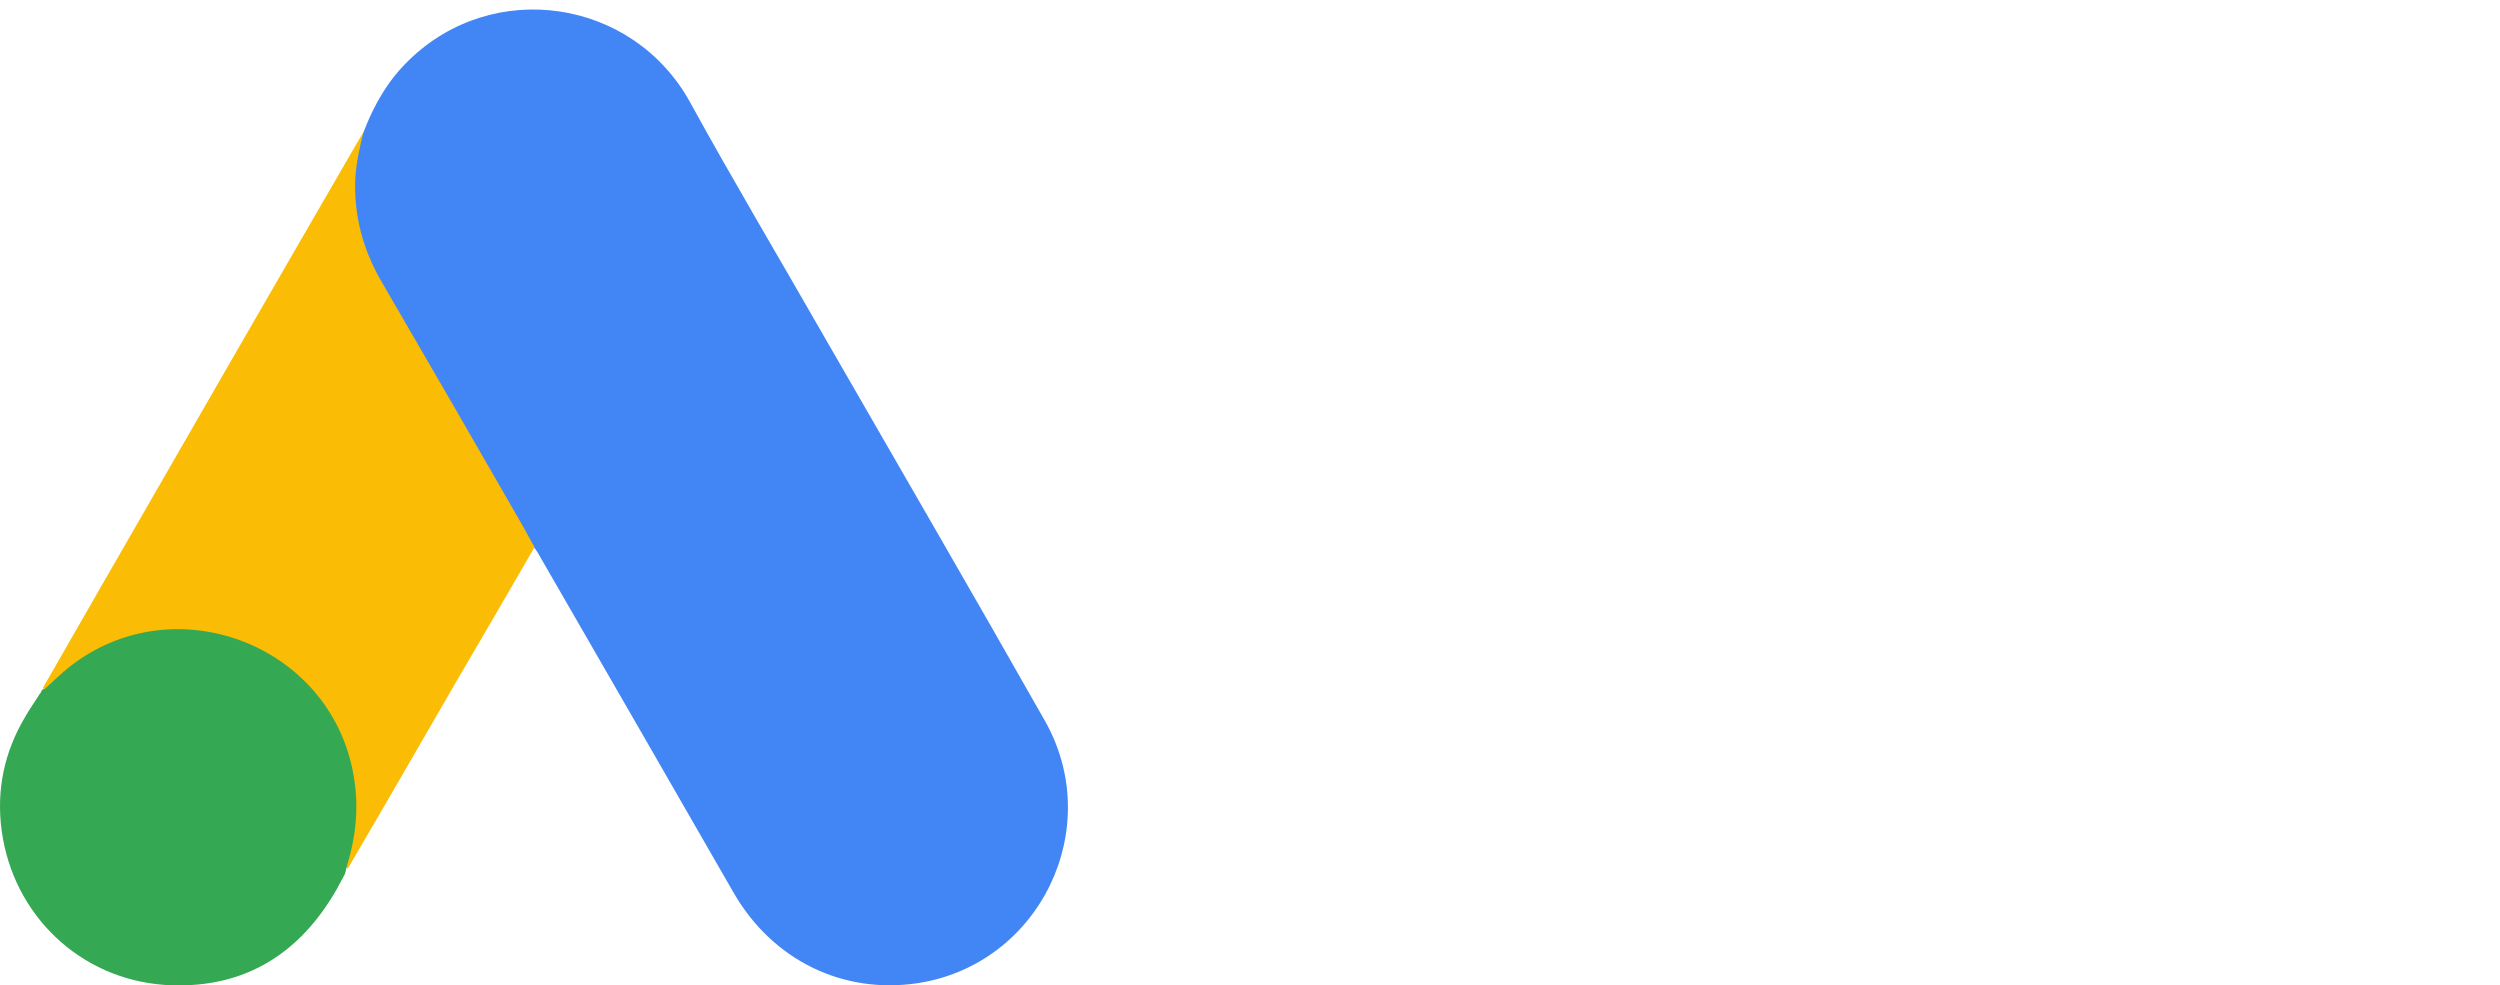 <?xml version="1.0" encoding="UTF-8"?> <svg xmlns="http://www.w3.org/2000/svg" width="137" height="54" viewBox="0 0 137 54" fill="none"> <g clip-path="url(#clip0_938_43708)"> <path d="M19.915 7.255C20.481 5.77 21.259 4.403 22.413 3.295C27.033 -1.207 34.669 -0.076 37.804 5.582C40.161 9.872 42.659 14.068 45.087 18.31C49.141 25.358 53.242 32.406 57.248 39.478C60.619 45.394 56.966 52.867 50.272 53.88C46.171 54.493 42.329 52.607 40.208 48.93C36.649 42.731 33.067 36.531 29.508 30.356C29.437 30.214 29.343 30.096 29.248 29.978C28.871 29.672 28.706 29.224 28.471 28.823C26.892 26.042 25.265 23.284 23.686 20.526C22.673 18.735 21.612 16.967 20.599 15.175C19.68 13.572 19.255 11.828 19.302 9.99C19.373 9.047 19.491 8.104 19.915 7.255" fill="#4286F5"></path> <path d="M19.915 7.255C19.703 8.104 19.515 8.952 19.467 9.848C19.397 11.828 19.892 13.667 20.881 15.388C23.474 19.843 26.067 24.321 28.636 28.8C28.871 29.201 29.06 29.601 29.296 29.979C27.881 32.43 26.467 34.858 25.03 37.309C23.05 40.727 21.07 44.169 19.067 47.587C18.972 47.587 18.949 47.539 18.925 47.469C18.902 47.28 18.972 47.115 19.02 46.927C19.986 43.391 19.184 40.256 16.757 37.569C15.272 35.942 13.386 35.023 11.218 34.716C8.39 34.316 5.892 35.046 3.653 36.814C3.252 37.121 2.993 37.569 2.521 37.804C2.427 37.804 2.38 37.757 2.356 37.687C3.488 35.73 4.595 33.773 5.727 31.817C10.393 23.708 15.06 15.6 19.75 7.515C19.797 7.42 19.868 7.35 19.915 7.255" fill="#FABC05"></path> <path d="M2.451 37.757C2.898 37.356 3.323 36.932 3.794 36.555C9.521 32.029 18.124 35.306 19.373 42.471C19.68 44.192 19.515 45.842 18.996 47.492C18.973 47.634 18.949 47.752 18.902 47.893C18.69 48.27 18.501 48.671 18.265 49.048C16.168 52.513 13.08 54.234 9.026 53.974C4.383 53.645 0.73 50.156 0.094 45.536C-0.213 43.297 0.235 41.199 1.39 39.266C1.626 38.841 1.909 38.464 2.168 38.04C2.286 37.946 2.239 37.757 2.451 37.757" fill="#34A853"></path> </g> <defs> <clipPath id="clip0_938_43708"> <rect width="137" height="54" fill="white"></rect> </clipPath> </defs> </svg> 